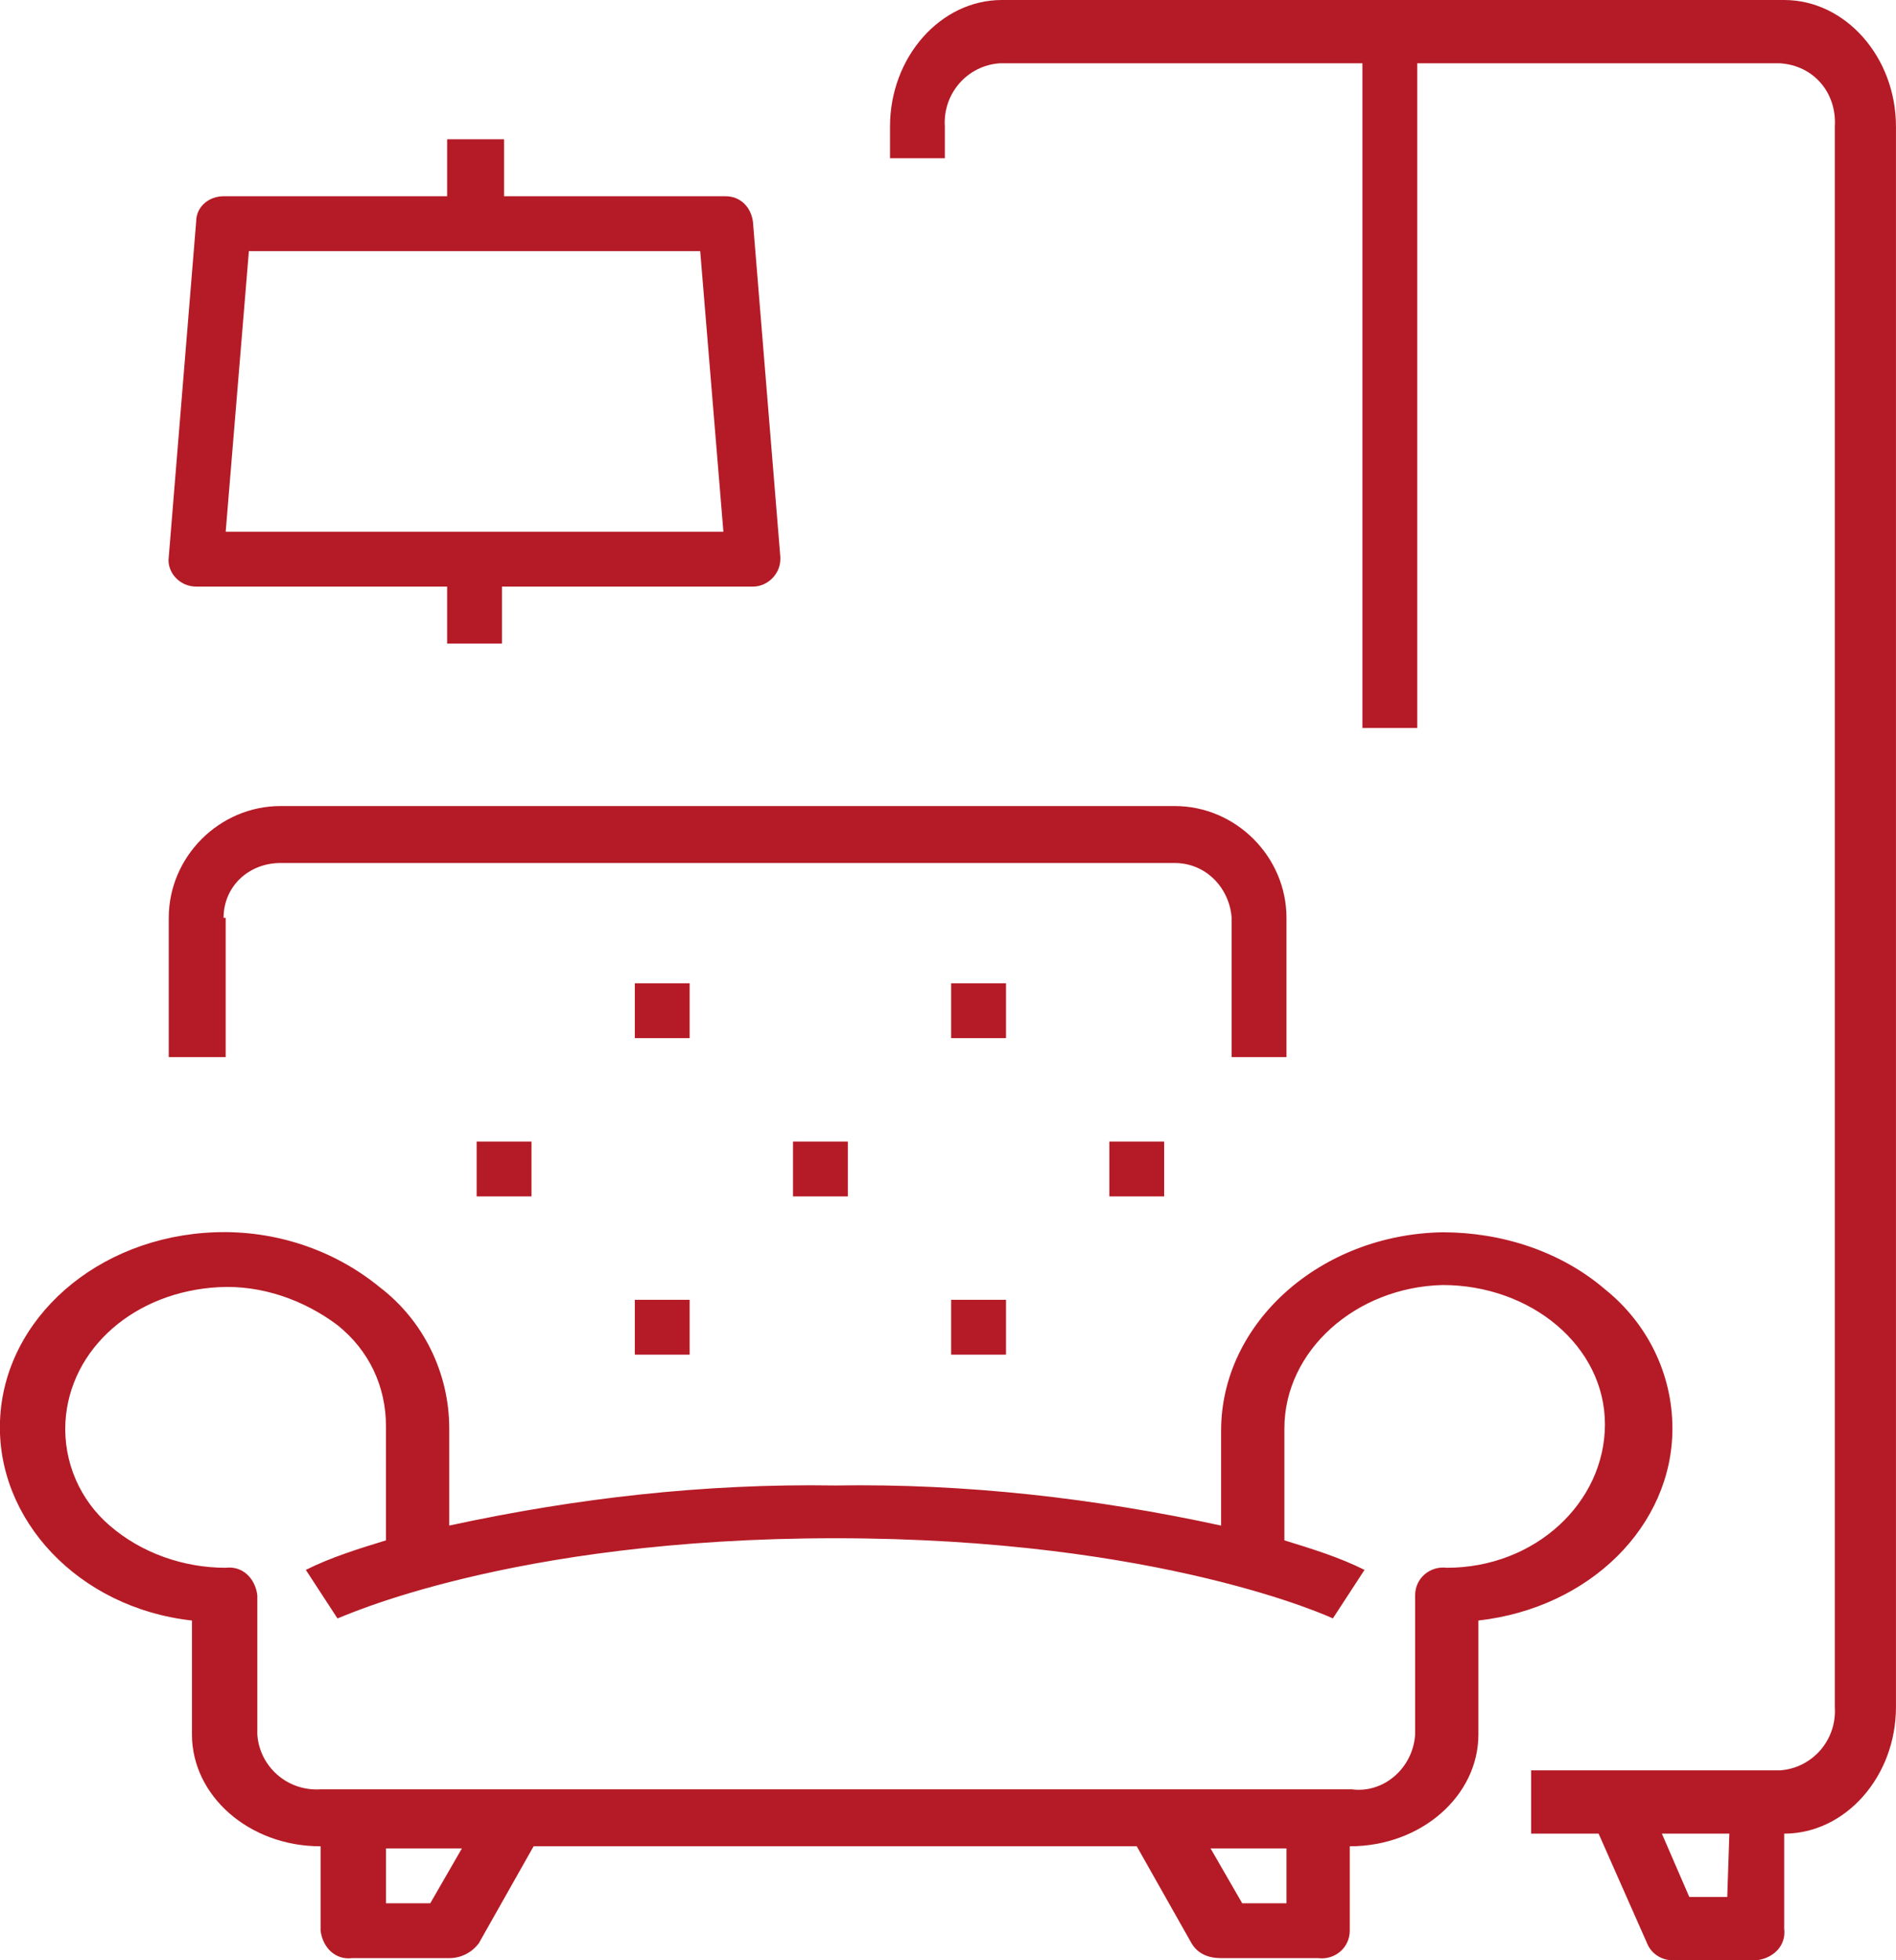 <?xml version="1.0" encoding="utf-8"?>
<svg xmlns="http://www.w3.org/2000/svg" xmlns:xlink="http://www.w3.org/1999/xlink" version="1.1" id="Ebene_1" x="0px" y="0px" viewBox="0 0 89.9 92.9" style="enable-background:new 0 0 89.9 92.9;" xml:space="preserve" width="90" height="93">
<style type="text/css">
	.st0{fill:#B51B26;}
</style>
<g id="Outline" transform="translate(-16 -8)">
	<path id="Pfad_565" class="st0" d="M95.3,75.7c0-2.6-1.2-5-3.2-6.6c-2.1-1.8-4.9-2.7-7.7-2.7c-5.8,0.1-10.5,4.3-10.5,9.4v4.5   c-6-1.3-12.1-2-18.3-1.9c-6.2-0.1-12.3,0.6-18.3,1.9v-4.6c0-2.6-1.2-5.1-3.3-6.7c-2.2-1.8-5-2.7-7.8-2.6c-5.6,0.2-10,4.1-10.2,8.9   c-0.2,4.7,3.7,8.9,9.1,9.5v5.4c0,2.9,2.7,5.3,6.1,5.3v4c0.1,0.8,0.7,1.4,1.5,1.3h4.6c0.6,0,1.1-0.3,1.4-0.7l2.6-4.6h28.6l2.6,4.6   c0.3,0.5,0.8,0.7,1.4,0.7h4.6c0.8,0.1,1.5-0.5,1.5-1.3v-4c3.4,0,6.1-2.4,6.1-5.3v-5.4C91.4,84.2,95.3,80.3,95.3,75.7L95.3,75.7z    M36.4,98.2h-2.1v-2.6h3.6L36.4,98.2z M77,98.2h-2.1l-1.5-2.6H77V98.2z M84.6,82.3c-0.8-0.1-1.5,0.5-1.5,1.3v6.6   c-0.1,1.6-1.5,2.8-3,2.6H31.2c-1.6,0.1-2.9-1.1-3-2.6v-6.6c-0.1-0.8-0.7-1.4-1.5-1.3c-2,0-4-0.7-5.5-2c-1.4-1.2-2.2-3-2.1-4.9   c0.2-3.5,3.3-6.2,7.3-6.4c2-0.1,4,0.6,5.6,1.8c1.5,1.2,2.3,2.9,2.3,4.8V81c-1.3,0.4-2.6,0.8-3.8,1.4l1.5,2.3   c0.1,0,8.1-3.8,23.6-3.8s23.6,3.8,23.6,3.8l1.5-2.3c-1.2-0.6-2.5-1-3.8-1.4v-5.3c0-3.7,3.4-6.7,7.5-6.8c4.2,0,7.7,2.9,7.7,6.6   S88.8,82.3,84.6,82.3z"/>
	<path id="Pfad_566" class="st0" d="M26.6,51.5c0-1.5,1.2-2.6,2.7-2.6h42.4c1.5,0,2.6,1.2,2.7,2.6v6.6H77v-6.6   c0-2.9-2.4-5.3-5.3-5.3H29.3c-2.9,0-5.3,2.4-5.3,5.3v6.6h2.7v-6.6H26.6z"/>
	<path id="Pfad_567" class="st0" d="M46.1,54.6h2.6v2.6h-2.6V54.6z"/>
	<path id="Pfad_568" class="st0" d="M53.6,62.1h2.6v2.6h-2.6V62.1z"/>
	<path id="Pfad_569" class="st0" d="M38.6,62.1h2.6v2.6h-2.6V62.1z"/>
	<path id="Pfad_570" class="st0" d="M46.1,69.6h2.6v2.6h-2.6V69.6z"/>
	<path id="Pfad_571" class="st0" d="M61.1,54.6h2.6v2.6h-2.6V54.6z"/>
	<path id="Pfad_572" class="st0" d="M68.6,62.1h2.6v2.6h-2.6V62.1z"/>
	<path id="Pfad_573" class="st0" d="M61.1,69.6h2.6v2.6h-2.6V69.6z"/>
	<path id="Pfad_574" class="st0" d="M100.6,8H63.5c-2.9,0-5.3,2.7-5.3,6v1.5h2.6V14c-0.1-1.6,1.1-2.9,2.6-3h17.2v31.5h2.6V11h17.2   c1.6,0.1,2.7,1.4,2.6,3v74.9c0.1,1.6-1.1,2.9-2.6,3H88.6v3h3.2l2.3,5.2c0.2,0.5,0.7,0.8,1.2,0.8h4c0.8-0.1,1.4-0.7,1.3-1.5v-4.5   c2.9,0,5.3-2.7,5.3-6V14C105.9,10.7,103.5,8,100.6,8z M97.9,97.9h-1.8l-1.3-3H98L97.9,97.9z"/>
	<path id="Pfad_575" class="st0" d="M25.3,35.8h11.9v2.7h2.6v-2.7h11.9c0.7,0,1.3-0.6,1.3-1.3v-0.1l-1.3-15.9   c-0.1-0.7-0.6-1.2-1.3-1.2H39.9v-2.7h-2.7v2.7H26.6c-0.7,0-1.3,0.5-1.3,1.2L24,34.4C23.9,35.1,24.5,35.8,25.3,35.8   C25.2,35.8,25.2,35.8,25.3,35.8z M27.8,19.9h21.4l1.1,13.3H26.7L27.8,19.9z"/>
</g>
</svg>
